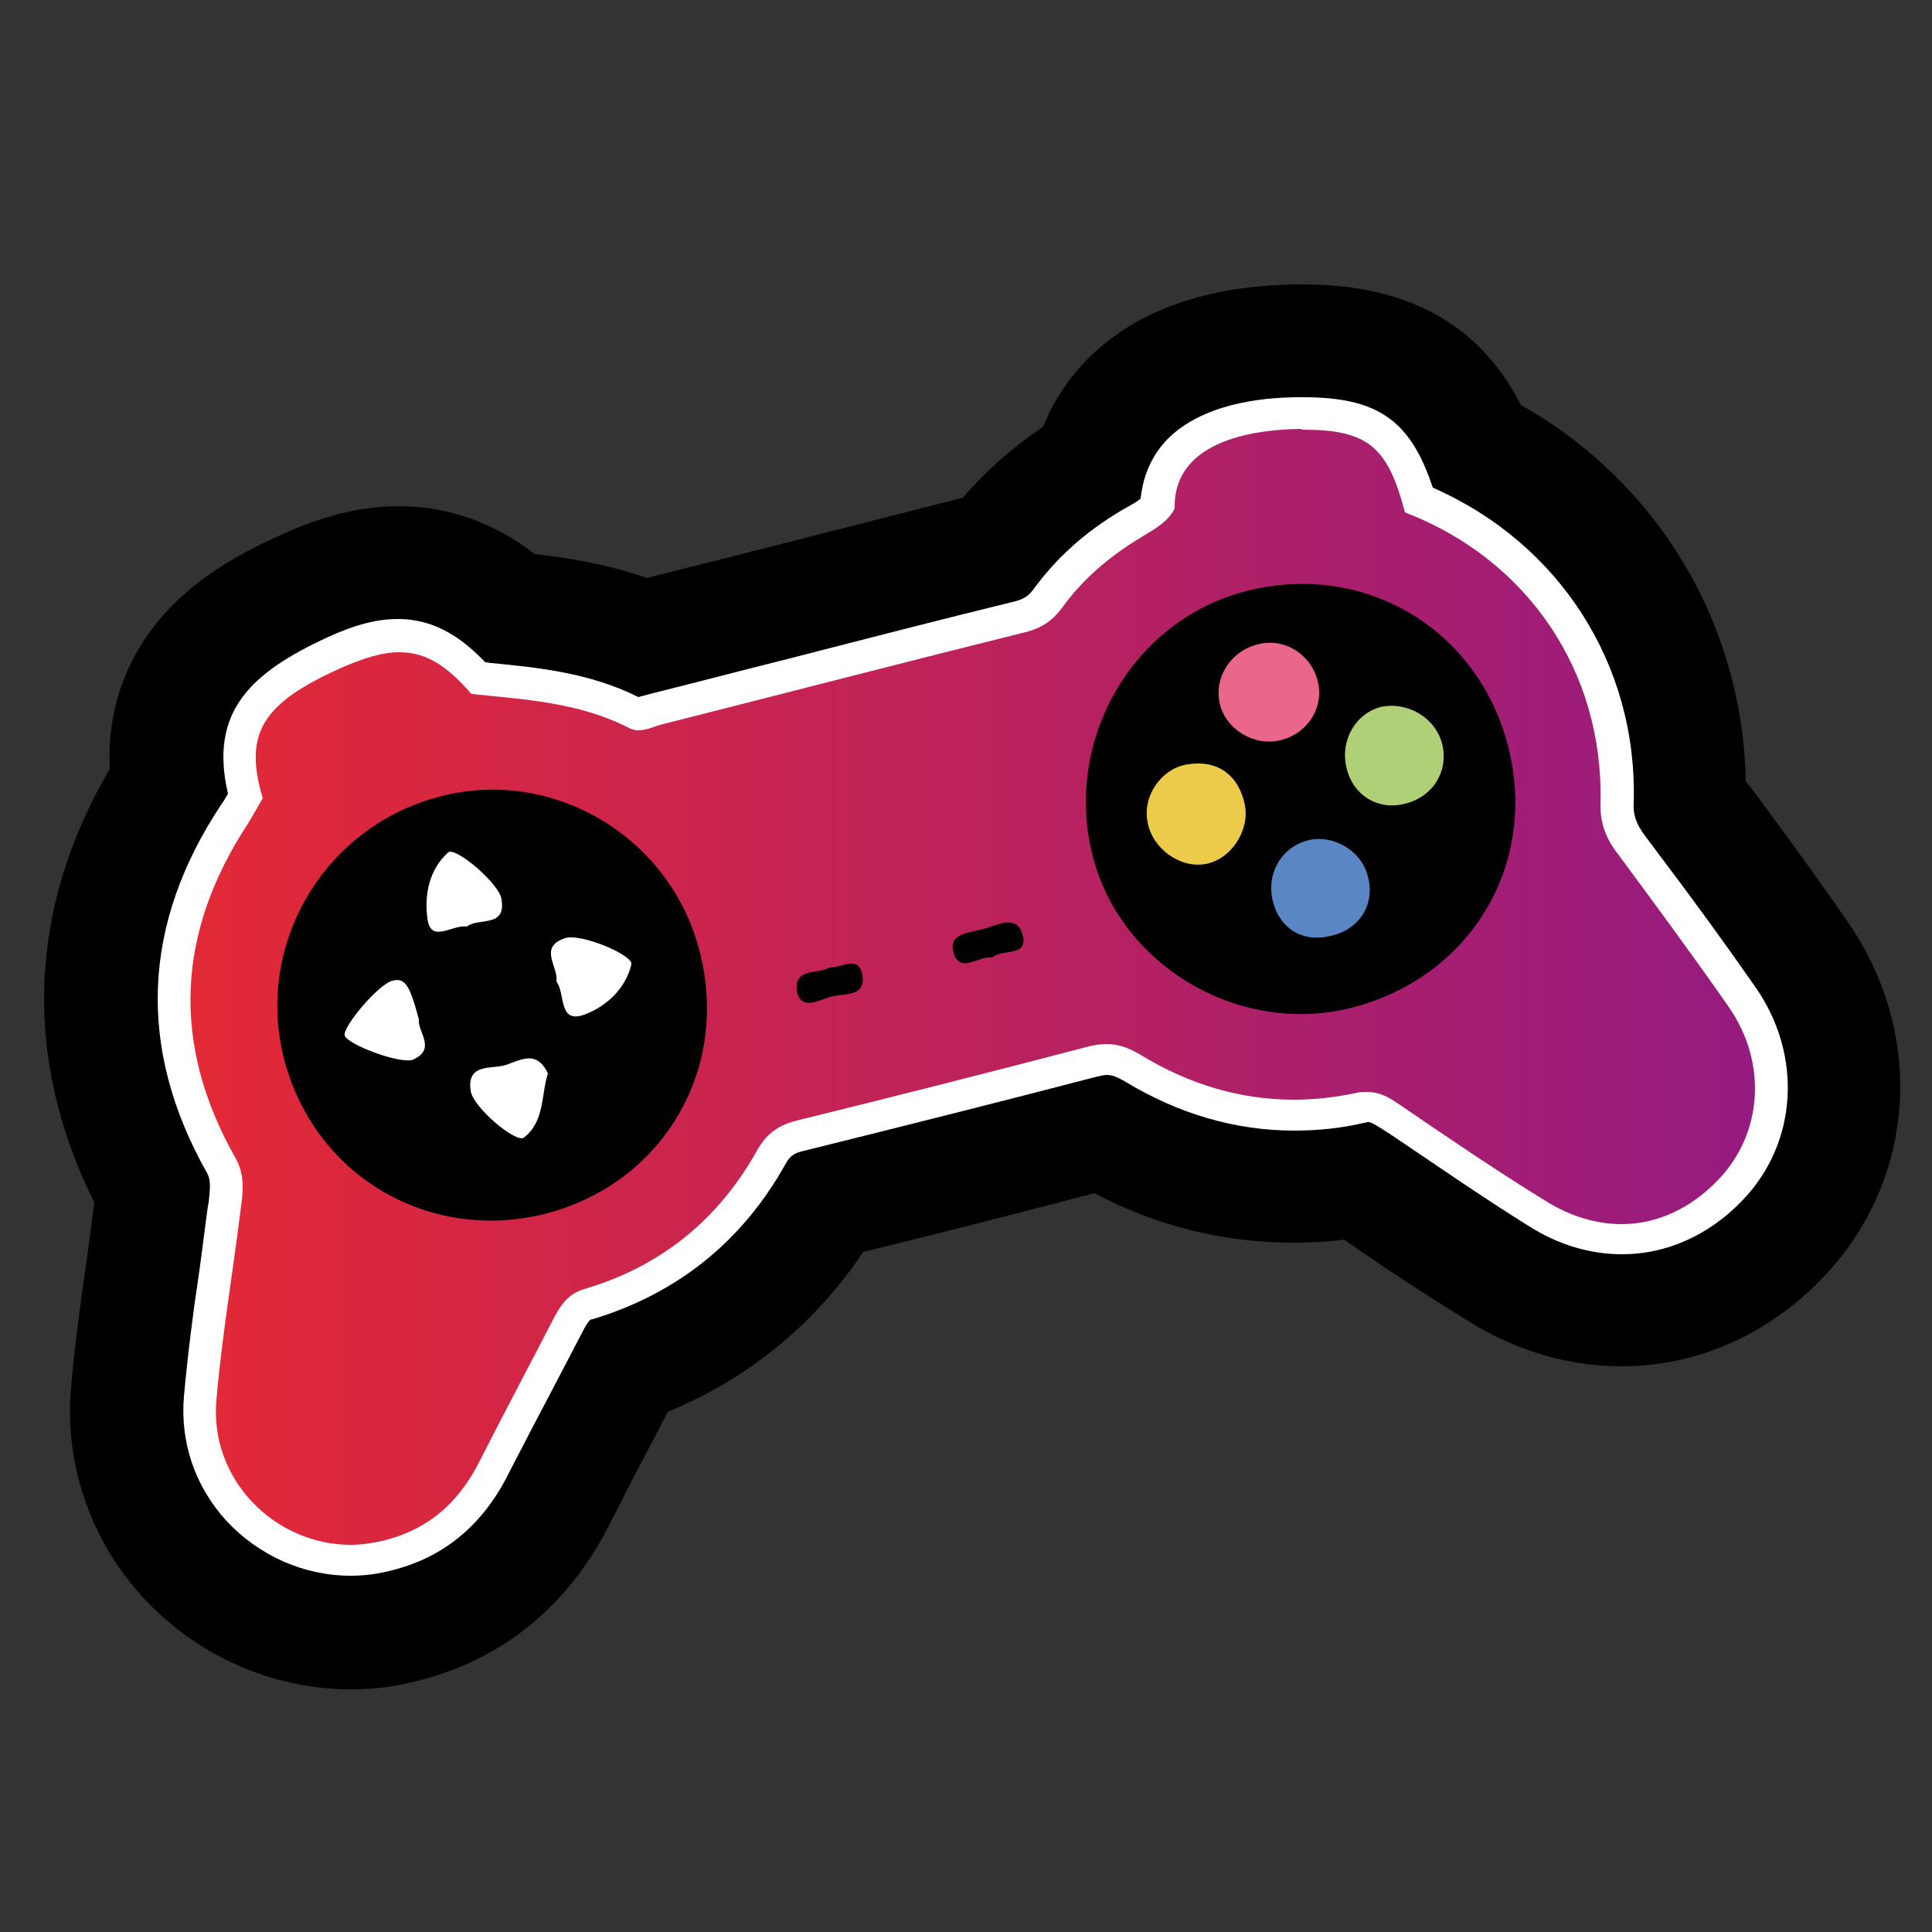 <?xml version="1.0" encoding="utf-8"?>
<!-- Generator: Adobe Illustrator 23.0.5, SVG Export Plug-In . SVG Version: 6.00 Build 0)  -->
<svg version="1.1" id="Layer_1" xmlns="http://www.w3.org/2000/svg"  x="0px" y="0px"
	 viewBox="0 0 250 250" style="enable-background:new 0 0 250 250;" xml:space="preserve">
<rect x="0" y="0" width="250" height="250" fill="#333333" stroke="none"/>
<style type="text/css">
	.st0{fill:url(#SVGID_1_);}
	.st1{fill:#FFFFFF;}
	.st2{fill:#ECCB4A;}
	.st3{fill:#EB678A;}
	.st4{fill:#AFD077;}
	.st5{fill:#5B86C4;}
</style>
<g>
	<g>
		<path d="M168.6,55.6c8.5,0,11,2.3,13.2,10.7c15.9,6.1,25.7,20.6,25.3,37.5c-0.1,2.8,0.8,4.9,2.4,6.9c4.8,6.5,9.6,13,14.2,19.6
			c5,7.2,4.4,16.3-1.3,22.3c-3.6,3.8-8,5.8-12.6,5.8c-3.2,0-6.6-1-9.8-3c-6.5-4-12.8-8.3-19.1-12.6c-1.3-0.9-2.5-1.5-4-1.5
			c-0.4,0-0.9,0-1.3,0.1c-2.8,0.6-5.5,0.9-8.2,0.9c-6.9,0-13.6-2-19.8-5.8c-1.5-0.9-2.9-1.4-4.4-1.4c-0.7,0-1.5,0.1-2.3,0.3
			c-12.6,3.3-25.2,6.5-37.8,9.6c-2.4,0.6-3.9,1.7-5.1,3.8c-5,9-12.5,15.1-22.4,18c-2,0.6-2.9,1.9-3.8,3.5
			c-3.2,6.2-6.5,12.4-9.7,18.7c-2.7,5.4-6.7,9-12.7,10.4c-1.3,0.3-2.7,0.5-4,0.5c-9.8,0-18.3-8.4-17.4-18.7
			c0.7-8.2,2.1-16.3,3.1-24.4c0.3-2.3,0.7-4.6-0.6-6.9c-8.4-14.8-7.7-29.3,1.7-43.5c0.6-1,1.2-2.1,1.8-3.1l0,0l0,0
			c-2.5-8.4-0.1-12.3,10.2-16.9c3-1.3,5.3-2,7.5-2c3.4,0,6.1,1.7,9.3,5.4c6.9,0.7,14,1.1,20.4,4.4c0.4,0.2,0.8,0.3,1.2,0.3
			c0.9,0,1.9-0.4,2.8-0.7c15.8-4,31.6-8.1,47.3-12c2-0.5,3.4-1.4,4.7-3.1c2.7-3.8,6.3-6.8,10.3-9.2c1.6-1,3.4-1.9,4.3-3.7l0,0l0,0
			c-0.2-7.7,7.9-10.2,16.4-10.3C168.4,55.6,168.5,55.6,168.6,55.6 M168.6,36.8h-0.5c-12,0.1-21.3,3.4-27.6,9.9
			c-2.4,2.5-4.3,5.4-5.5,8.5c-4,2.7-7.5,5.8-10.4,9.2c-8.6,2.2-17.3,4.4-25.9,6.6c-5,1.3-10,2.5-15,3.8c-5.1-1.8-10.1-2.6-14.5-3.1
			c-4-3.1-9.9-6.2-17.6-6.2c-6.3,0-11.7,2.1-15.2,3.7c-6.1,2.7-13.7,6.9-18.3,14.5c-3.4,5.6-4.1,11.2-3.9,15.8
			c-10.6,18.1-11.3,37.4-2,56.1c-0.3,2.3-0.6,4.6-0.9,6.9c-0.8,5.5-1.6,11.2-2.1,17c-0.9,9.9,2.5,19.8,9.3,27.2
			c6.9,7.5,16.7,11.9,26.9,11.9c2.8,0,5.5-0.3,8.2-1c11.1-2.6,19.8-9.6,25.2-20.2c1.9-3.8,4-7.8,6-11.6c0.5-1,1.1-2.1,1.6-3.1
			c10.4-4.3,19-11.3,25.3-20.7c10.6-2.6,20.4-5.1,29.9-7.6c8.2,4.3,16.8,6.4,25.8,6.4c2.1,0,4.3-0.1,6.5-0.4
			c5.2,3.6,10.6,7.2,16.2,10.6c6.1,3.8,12.9,5.8,19.7,5.8c9.8,0,19.1-4.1,26.2-11.6c11.9-12.5,13.2-31.3,3.1-45.9
			c-4-5.8-8.1-11.4-12.1-16.8l-1.1-1.4c-0.4-20.5-11.4-38.7-29.1-48.7C192.7,44.4,185,36.8,168.6,36.8L168.6,36.8z"/>
		
			<linearGradient id="SVGID_1_" gradientUnits="userSpaceOnUse" x1="22.496" y1="739.256" x2="229.047" y2="739.256" gradientTransform="matrix(1 0 0 1 0 -611.556)">
			<stop  offset="0" style="stop-color:#E42935"/>
			<stop  offset="1" style="stop-color:#951B81"/>
		</linearGradient>
		<path class="st0" d="M45.3,202c-5.5,0-10.8-2.4-14.6-6.5c-3.7-4-5.4-9.2-4.9-14.5c0.5-5.4,1.3-10.9,2-16.2
			c0.4-2.8,0.8-5.5,1.1-8.3L29,156c0.3-2,0.5-3.6-0.4-5.1c-8.7-15.4-8.1-30.8,1.8-45.7c0.4-0.6,0.8-1.3,1.1-1.9
			c0-0.1,0.1-0.2,0.1-0.3c-2.4-8.9,0.7-13.7,11.6-18.6c3.4-1.5,6-2.2,8.3-2.2c3.7,0,6.8,1.7,10.3,5.5l1.6,0.2
			c6.3,0.6,12.7,1.3,18.7,4.4c0.1,0,0.1,0,0.2,0c0.5,0,0.9-0.1,1.3-0.3c0.3-0.1,0.6-0.2,1-0.3c6-1.5,12-3,18-4.6
			c9.8-2.5,19.6-5,29.4-7.4c1.6-0.4,2.6-1,3.5-2.3c2.7-3.8,6.3-6.9,10.9-9.7l0.6-0.4c1.1-0.6,2.1-1.2,2.7-2.1c0.1-2.7,1-5,2.8-6.9
			c3.8-4,10.6-4.8,15.7-4.9h0.4c9,0,12.5,2.5,15,11.2c16.1,6.7,26.1,21.9,25.6,39.1c-0.1,2.1,0.5,3.7,1.9,5.7l2.4,3.3
			c3.9,5.3,8,10.8,11.8,16.4c5.5,7.9,4.9,18.2-1.5,24.9c-4,4.2-8.9,6.4-14.1,6.4l0,0c-3.7,0-7.4-1.1-10.9-3.3
			c-6-3.8-12-7.8-17.7-11.7l-1.4-0.9c-1.2-0.8-2-1.1-2.8-1.1c-0.3,0-0.6,0-0.9,0.1c-2.9,0.6-5.8,0.9-8.6,0.9c-7.2,0-14.3-2-20.9-6.1
			c-1.2-0.8-2.3-1.1-3.4-1.1c-0.5,0-1.1,0.1-1.8,0.3c-11.9,3.1-24.2,6.3-37.8,9.6c-1.9,0.5-2.9,1.2-3.8,2.8
			c-5.3,9.5-13.3,15.9-23.7,19c-1.1,0.3-1.7,0.9-2.5,2.5c-1.2,2.3-2.4,4.6-3.6,6.9c-2,3.9-4.1,7.8-6.1,11.7
			c-3.2,6.3-7.8,10-14.1,11.5C48.3,201.8,46.8,202,45.3,202z"/>
		<path class="st1" d="M168.6,55.6c8.5,0,11,2.3,13.2,10.7c15.9,6.1,25.7,20.6,25.3,37.5c-0.1,2.8,0.8,4.9,2.4,6.9
			c4.8,6.5,9.6,13,14.2,19.6c5,7.2,4.4,16.3-1.3,22.3c-3.6,3.8-8,5.8-12.6,5.8c-3.2,0-6.6-1-9.8-3c-6.5-4-12.8-8.3-19.1-12.6
			c-1.3-0.9-2.5-1.5-4-1.5c-0.4,0-0.9,0-1.3,0.1c-2.8,0.6-5.5,0.9-8.2,0.9c-6.9,0-13.6-2-19.8-5.8c-1.5-0.9-2.9-1.4-4.4-1.4
			c-0.7,0-1.5,0.1-2.3,0.3c-12.6,3.3-25.2,6.5-37.8,9.6c-2.4,0.6-3.9,1.7-5.1,3.8c-5,9-12.5,15.1-22.4,18c-2,0.6-2.9,1.9-3.8,3.5
			c-3.2,6.2-6.5,12.4-9.7,18.7c-2.7,5.4-6.7,9-12.7,10.4c-1.3,0.3-2.7,0.5-4,0.5c-9.8,0-18.3-8.4-17.4-18.7
			c0.7-8.2,2.1-16.3,3.1-24.4c0.3-2.3,0.7-4.6-0.6-6.9c-8.4-14.8-7.7-29.3,1.7-43.5c0.6-1,1.2-2.1,1.8-3.1l0,0l0,0
			c-2.5-8.4-0.1-12.3,10.2-16.9c3-1.3,5.3-2,7.5-2c3.4,0,6.1,1.7,9.3,5.4c6.9,0.7,14,1.1,20.4,4.4c0.4,0.2,0.8,0.3,1.2,0.3
			c0.9,0,1.9-0.4,2.8-0.7c15.8-4,31.6-8.1,47.3-12c2-0.5,3.4-1.4,4.7-3.1c2.7-3.8,6.3-6.8,10.3-9.2c1.6-1,3.4-1.9,4.3-3.7l0,0l0,0
			c-0.2-7.7,7.9-10.2,16.4-10.3C168.4,55.6,168.5,55.6,168.6,55.6 M168.6,51.4h-0.4c-5.4,0-12.8,1-17.2,5.5c-2,2.1-3.1,4.7-3.4,7.6
			c-0.4,0.4-1,0.7-1.7,1.1l-0.7,0.4c-4.9,2.9-8.6,6.3-11.5,10.3c-0.6,0.8-1.2,1.2-2.3,1.5c-9.8,2.4-19.5,4.9-29.2,7.4
			c-6,1.5-12.1,3.1-18.1,4.6c-0.4,0.1-0.7,0.2-1.1,0.3c-0.1,0-0.3,0.1-0.4,0.1c-6.2-3.1-12.7-3.8-19-4.4c-0.3,0-0.5-0.1-0.8-0.1
			c-2.8-2.9-6.3-5.6-11.3-5.6c-2.7,0-5.5,0.7-9.2,2.4C32.6,87,27,92,29.5,102.7c-0.3,0.5-0.5,0.9-0.8,1.3
			c-10.4,15.6-11,31.7-1.9,47.8c0.5,0.9,0.4,1.9,0.2,3.8l-0.1,0.5c-0.4,2.8-0.7,5.5-1.1,8.3c-0.8,5.3-1.5,10.8-2,16.3
			c-0.5,5.9,1.4,11.6,5.5,16.1c4.2,4.5,10,7.1,16.1,7.1c1.6,0,3.3-0.2,4.9-0.6c6.9-1.6,12.1-5.8,15.5-12.6c2-3.9,4.1-7.9,6.1-11.7
			c1.2-2.3,2.4-4.6,3.6-6.9c0.7-1.3,0.9-1.4,1.2-1.4c10.9-3.3,19.3-10,24.9-20c0.6-1.1,1.1-1.5,2.5-1.8c13.7-3.4,26-6.5,37.9-9.6
			c0.5-0.1,0.9-0.2,1.2-0.2c0.5,0,1.1,0.1,2.3,0.8c6.9,4.2,14.3,6.4,22,6.4c3,0,6-0.3,9-1c0.2,0,0.3-0.1,0.5-0.1
			c0.3,0,0.6,0.1,1.7,0.8l1.4,0.9c5.8,3.9,11.7,8,17.8,11.8c3.8,2.4,7.9,3.6,12,3.6c5.8,0,11.3-2.5,15.6-7
			c7.1-7.4,7.8-18.7,1.7-27.5c-3.9-5.6-7.9-11.1-11.9-16.4l-2.4-3.2c-1.2-1.6-1.6-2.8-1.5-4.4c0.5-17.8-9.6-33.5-26-40.7
			C182.5,54.3,178.2,51.4,168.6,51.4L168.6,51.4z"/>
	</g>
	<g>
		<path d="M57.2,103c-15,3.7-24.2,18.9-20.5,33.8c3.8,15.2,18.6,24,33.7,20.3c15.2-3.8,24-18.5,20.2-33.7
			C87,108.5,71.8,99.3,57.2,103z"/>
		<path d="M161.6,76.4c-14.8,3.6-23.9,19-20.3,34c3.5,14.5,19,23.7,33.6,20c15.3-3.9,24.1-18.4,20.3-33.6
			C191.4,81.5,176.8,72.7,161.6,76.4z"/>
	</g>
	<path d="M128.4,123.9c-1.7-0.3-4.2,2.2-5-0.6c-0.8-2.6,2.2-2.6,3.9-3.1s4.3-1.9,5,0.7C133.2,123.9,129.7,122.7,128.4,123.9z"/>
	<path d="M107.3,125.2c1.6,0.1,3.9-1.8,4.3,1.1c0.4,2.8-2.6,2.2-4.2,2.7c-1.4,0.4-3.9,1.9-4.3-0.9
		C102.8,125.2,105.9,126.1,107.3,125.2z"/>
	<path class="st1" d="M54.2,131.9c-0.2,1.6,2.3,3.8-0.7,5.2c-1.5,0.7-8.5-1.9-8.9-3.1c-0.3-1.1,4.4-6.7,6.2-7.1
		C52.4,126.5,53,127.4,54.2,131.9z"/>
	<path class="st1" d="M72,127c0.3-1.9-2.4-4.4,1.1-5.6c2-0.7,8.9,2.2,8.6,3.4c-0.8,3.3-3.4,5.5-6.1,6.5
		C72.2,132.5,73.2,128.6,72,127z"/>
	<path class="st1" d="M70.9,138.9c-0.9,2.8-0.4,6.2-3.1,8.3c-1,0.8-6.7-4-6.9-6.1c-0.5-3.4,2.5-2.8,4.2-3.2
		C66.9,137.5,69.3,135.5,70.9,138.9z"/>
	<path class="st1" d="M60.4,119.9c-1.9-0.3-4.7,2.3-5.1-1.1c-0.4-2.9,0.2-6.3,2.7-8.5c0.9-0.8,6.7,4.1,6.9,6.1
		C65.5,120.1,61.9,118.7,60.4,119.9z"/>
	<path class="st2" d="M156,111.8c-3.3,0.6-6.9-2-7.5-5.4c-0.7-3.4,1.8-7,5.2-7.5c3.9-0.6,6.6,1.4,7.4,5.3
		C161.7,107.5,159.3,111.2,156,111.8z"/>
	<path class="st3" d="M165.6,95.8c-3.4,0.8-7.1-1.5-7.8-4.9c-0.7-3.5,1.7-6.9,5.3-7.6c3.3-0.7,6.6,1.5,7.4,4.8
		C171.4,91.5,169.2,95,165.6,95.8z"/>
	<path class="st4" d="M186.6,96.2c0.9,3.5-1.1,6.9-4.8,7.8c-3.4,0.9-6.6-1-7.5-4.4c-1-3.6,1-7.2,4.3-8.1
		C182,90.7,185.7,92.8,186.6,96.2z"/>
	<path class="st5" d="M172.2,121.1c-3.6,0.9-6.6-0.9-7.5-4.5s1.2-7.1,4.7-7.9c3.2-0.7,6.8,1.4,7.6,4.7
		C178,117,175.9,120.3,172.2,121.1z"/>
</g>
</svg>
